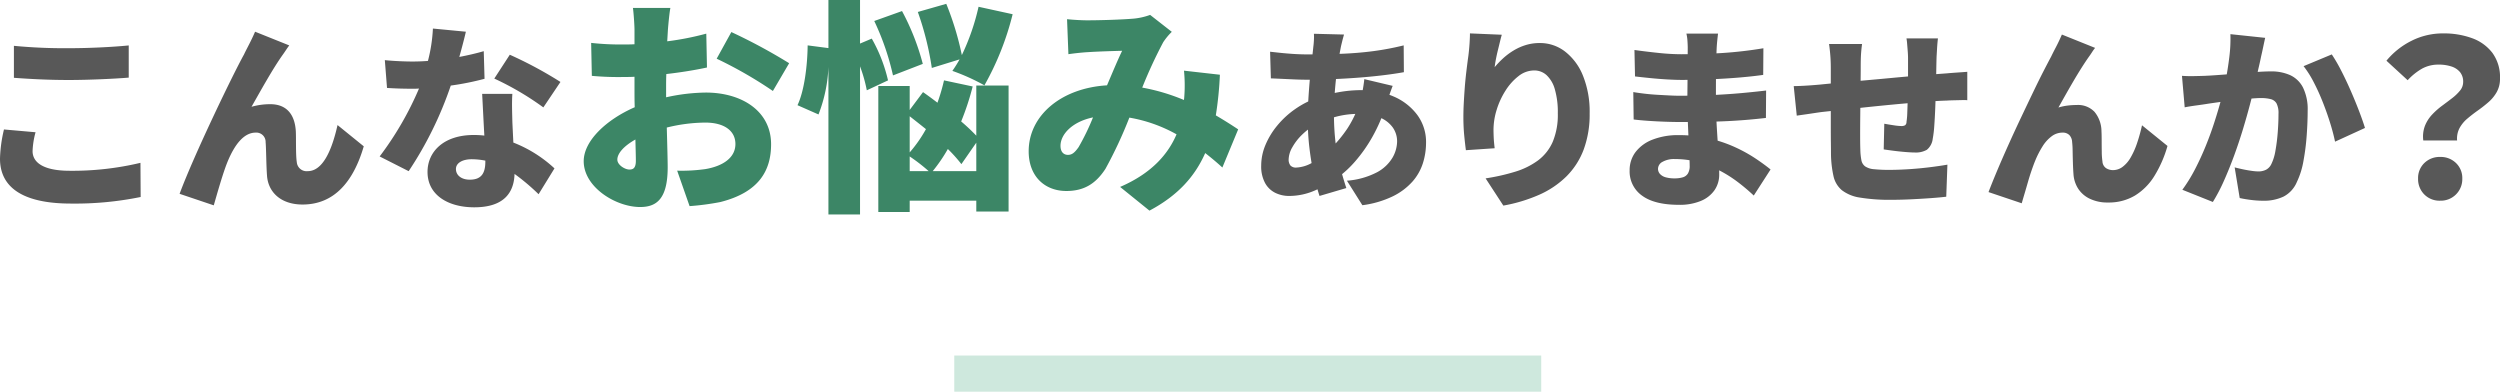 <svg xmlns="http://www.w3.org/2000/svg" width="553.695" height="86.75" viewBox="0 0 553.695 86.75">
  <g id="ttl01" transform="translate(-407.652 -797.25)">
    <rect id="長方形_13183" data-name="長方形 13183" width="130" height="8" transform="translate(619 876)" fill="#cee8dd"/>
    <g id="グループ_12068" data-name="グループ 12068" transform="translate(35.58)">
      <path id="パス_4977" data-name="パス 4977" d="M9.152-32.6v7.084c3.652.264,7.524.484,12.232.484,4.268,0,10.076-.264,13.2-.528v-7.128c-3.476.352-8.844.616-13.244.616A118.826,118.826,0,0,1,9.152-32.6Zm4.8,19.14-7-.616a30.953,30.953,0,0,0-.88,6.468c0,6.336,5.016,9.944,15.708,9.944A72.77,72.77,0,0,0,37.224.88L37.18-6.688a64.874,64.874,0,0,1-15.664,1.76c-5.94,0-8.228-1.892-8.228-4.356A17.925,17.925,0,0,1,13.948-13.464ZM70.136-32.692l-7.568-3.036c-.924,2.156-1.892,3.828-2.464,5.06C57.772-26.488,49.1-8.58,45.848.176l7.568,2.552C54.12.308,55.44-4.444,56.5-7c1.5-3.608,3.52-6.38,6.2-6.38a2.056,2.056,0,0,1,2.2,2.112c.132,1.452.132,5.148.308,7.392.22,3.52,2.9,6.424,7.876,6.424,7,0,11.264-5.06,13.552-12.892l-5.808-4.708c-1.32,5.9-3.388,10.208-6.6,10.208a2.176,2.176,0,0,1-2.42-1.98c-.264-1.672-.132-5.28-.22-6.864-.22-3.784-2.112-5.984-5.632-5.984a14.971,14.971,0,0,0-4.18.572c2.112-3.7,4.664-8.36,6.952-11.572C69.212-31.328,69.652-32.076,70.136-32.692Zm39.116-3.036-7.3-.7a35.044,35.044,0,0,1-1.1,7.172q-1.716.132-3.432.132c-1.452,0-4.092-.088-6.116-.308l.484,6.16c2.024.132,3.828.176,5.676.176.484,0,.924,0,1.408-.044A70.858,70.858,0,0,1,90.156-8.1L96.58-4.84A80.926,80.926,0,0,0,105.908-23.8a60.038,60.038,0,0,0,7.48-1.5l-.176-6.116c-1.5.44-3.344.88-5.412,1.276C108.416-32.34,108.944-34.364,109.252-35.728Zm-2.2,30.4c0-1.276,1.364-2.156,3.52-2.156a16.411,16.411,0,0,1,2.992.308v.22c0,2.464-.792,4-3.432,4C108.284-2.948,107.052-3.916,107.052-5.324Zm12.5-16.632H112.86c.132,2.464.308,6.116.484,9.24a20.142,20.142,0,0,0-2.332-.132c-6.776,0-10.252,3.784-10.252,8.184,0,5.1,4.532,7.832,10.34,7.832,6.512,0,8.8-3.168,8.932-7.392A46.982,46.982,0,0,1,125.356.264l3.52-5.72a28.653,28.653,0,0,0-9.108-5.72c-.088-1.848-.176-3.564-.22-4.62C119.5-17.952,119.416-20.064,119.548-21.956Zm6.864,2.992L130.2-24.6a89.04,89.04,0,0,0-11.22-6.028l-3.432,5.28A63.947,63.947,0,0,1,126.412-18.964Z" transform="translate(366 840)" fill="#585858"/>
      <path id="パス_4978" data-name="パス 4978" d="M154.55-41h-8.3c.15.95.35,3.85.35,4.9v3.15c-.85.05-1.65.05-2.4.05a58.972,58.972,0,0,1-7.2-.35l.15,7.3a64.653,64.653,0,0,0,7.3.25c.65,0,1.35,0,2.15-.05v2.85c0,1.3,0,2.6.05,3.9-6.3,2.75-11.3,7.45-11.3,11.95,0,5.75,7.1,10.15,12.5,10.15,3.6,0,6.1-1.75,6.1-8.8,0-1.55-.1-5.05-.2-8.8a36.133,36.133,0,0,1,8.55-1.1c4.15,0,6.65,1.8,6.65,4.75,0,3.05-2.8,4.9-6.65,5.55a38.023,38.023,0,0,1-6.25.35L158.8,2.9a56.5,56.5,0,0,0,6.8-.9c8.55-2.15,11.25-6.95,11.25-12.8,0-7.4-6.55-11.45-14.45-11.45a42.315,42.315,0,0,0-8.8,1.05v-1.95c0-1.1,0-2.15.05-3.2,3.05-.35,6.25-.85,9-1.45l-.15-7.5a63.118,63.118,0,0,1-8.65,1.7l.15-2.55C154.1-37.45,154.35-40.05,154.55-41Zm13.5,5.35-3.25,5.9a93.1,93.1,0,0,1,12.45,7.15l3.6-6.15A123.524,123.524,0,0,0,168.05-35.65ZM142.8-7.4c0-1.4,1.5-3.05,4-4.45.05,2.05.1,3.75.1,4.7,0,1.75-.7,1.95-1.45,1.95C144.5-5.2,142.8-6.2,142.8-7.4Zm75.8-22.2a28.388,28.388,0,0,1-1.6,2.55,45.779,45.779,0,0,1,7.1,3.2,62.643,62.643,0,0,0,6.25-15.75l-7.55-1.65a50.075,50.075,0,0,1-3.7,10.7,64.673,64.673,0,0,0-3.45-11.35l-6.3,1.8a65.952,65.952,0,0,1,3.1,12.4Zm-8.15,1a52.8,52.8,0,0,0-4.6-11.7l-6.15,2.2a56.712,56.712,0,0,1,4.15,12.05Zm-7.7,3.65a34.422,34.422,0,0,0-3.6-9.25l-2.6,1.1v-9.65h-7V-32.1l-4.6-.6c-.05,4.55-.75,10.1-2.25,13.25l4.65,2.05a32.535,32.535,0,0,0,2.2-10.5V4.75h7v-32.8a32.449,32.449,0,0,1,1.5,5.3Zm9.9,20.1A34.906,34.906,0,0,0,216-9.75a33.254,33.254,0,0,1,3,3.35l3.3-4.75v6.3Zm-5.1-3.25a39.045,39.045,0,0,1,4.2,3.25h-4.2Zm0-8.9q1.725,1.35,3.6,2.85A29.269,29.269,0,0,1,207.55-9Zm14.75,4.3a42.643,42.643,0,0,0-3.35-3.15,58.56,58.56,0,0,0,2.55-7.75l-6.35-1.35A43.088,43.088,0,0,1,213.7-20c-1.1-.85-2.2-1.65-3.2-2.35l-2.95,3.95v-5.3H200.6V4.2h6.95V1.7H222.3V4.1h7.15V-23.8H222.3Zm20.1-25.8.3,7.75c1.35-.2,3.3-.4,4.3-.45,2.25-.15,5.6-.25,7.6-.3-.95,1.95-2.15,4.85-3.35,7.65-10.15.6-17.35,6.7-17.35,14.6,0,5.6,3.6,8.8,8.35,8.8,3.9,0,6.5-1.6,8.65-4.9a95.147,95.147,0,0,0,5.3-11.35A32.55,32.55,0,0,1,266.65-13c-1.75,4.1-5.2,8.5-12.5,11.65l6.5,5.25C266.95.55,270.7-3.65,273-8.85c1.35,1.05,2.6,2.1,3.8,3.2l3.5-8.45c-1.35-.9-3-1.95-4.95-3.1a78.253,78.253,0,0,0,.9-9l-7.95-.9a33.12,33.12,0,0,1,.05,5.95c0,.15-.05.35-.05.55a44.247,44.247,0,0,0-9.25-2.75A103.273,103.273,0,0,1,263.7-33.4a13.856,13.856,0,0,1,1.9-2.3l-4.8-3.75a14.435,14.435,0,0,1-3.95.85c-2.45.2-7.05.35-10.05.35C245.7-38.25,243.8-38.35,242.4-38.5Zm-1.45,28.05c0-2.55,2.6-5.35,7.2-6.3a51.37,51.37,0,0,1-3.2,6.6c-.85,1.2-1.45,1.7-2.35,1.7C241.65-8.45,240.95-9.1,240.95-10.45Z" transform="translate(366 840)" fill="#3c8666"/>
      <path id="パス_5123" data-name="パス 5123" d="M21.745-34.1q-.214.727-.363,1.326T21.1-31.619q-.428,2.1-.791,4.639t-.577,5.2q-.214,2.651-.214,5.174A53.4,53.4,0,0,0,19.885-10a39.57,39.57,0,0,0,1,5.281q.641,2.394,1.368,4.618L16.315,1.647a46.7,46.7,0,0,1-1.24-4.639q-.6-2.715-.983-5.9a54.7,54.7,0,0,1-.385-6.563q0-2.052.128-4.148t.3-4.148q.171-2.052.406-4t.406-3.656q.086-.641.128-1.432a11.975,11.975,0,0,0,0-1.432Zm-8.039,4.4q4.233,0,7.761-.15t6.777-.577A61.5,61.5,0,0,0,34.958-31.7L35-25.762q-2.138.385-4.832.706t-5.623.534q-2.929.214-5.772.321t-5.281.107q-1.24,0-2.672-.064L8-24.286q-1.39-.064-2.459-.107l-.171-5.9q.77.086,2.159.235t3.036.257Q12.21-29.7,13.707-29.7Zm18.814,6.97q-.171.428-.47,1.261t-.577,1.689q-.278.855-.449,1.368a35.574,35.574,0,0,1-2.972,6.927,32.516,32.516,0,0,1-3.784,5.409,23.421,23.421,0,0,1-3.934,3.656,26.655,26.655,0,0,1-4.917,2.8A14.206,14.206,0,0,1,9.559,1.647,6.867,6.867,0,0,1,6.523.963,5.212,5.212,0,0,1,4.257-1.218,7.693,7.693,0,0,1,3.4-5.066a11.843,11.843,0,0,1,.941-4.575,17.124,17.124,0,0,1,2.63-4.319,19.667,19.667,0,0,1,3.955-3.634,20.556,20.556,0,0,1,4.917-2.523,31.829,31.829,0,0,1,4.639-1.2,28.283,28.283,0,0,1,5.152-.47,17.352,17.352,0,0,1,7.2,1.454,12.765,12.765,0,0,1,5.152,4.062,10.087,10.087,0,0,1,1.924,6.157,14.979,14.979,0,0,1-.684,4.468A11.383,11.383,0,0,1,36.925-1.56a14.171,14.171,0,0,1-4.34,3.271A21.932,21.932,0,0,1,25.808,3.7l-3.421-5.43a17.118,17.118,0,0,0,6.692-1.881A8.794,8.794,0,0,0,32.5-6.862a7.4,7.4,0,0,0,1-3.549,5.308,5.308,0,0,0-.941-3.079,6.526,6.526,0,0,0-2.8-2.2,11.229,11.229,0,0,0-4.6-.834,19.2,19.2,0,0,0-5.323.663,24.256,24.256,0,0,0-3.784,1.39A14.066,14.066,0,0,0,12.6-12.057a12.1,12.1,0,0,0-2.309,2.929,5.709,5.709,0,0,0-.812,2.651,2.115,2.115,0,0,0,.385,1.368,1.627,1.627,0,0,0,1.326.47A7.716,7.716,0,0,0,14.69-5.708a17.079,17.079,0,0,0,3.891-2.908,29.339,29.339,0,0,0,3.87-4.618,23.774,23.774,0,0,0,3.014-6.67,10.1,10.1,0,0,0,.321-1.326q.15-.812.278-1.646t.171-1.347ZM56.689-34.057q-.171.556-.385,1.454t-.47,1.924q-.257,1.026-.449,2.031t-.278,1.774a20.3,20.3,0,0,1,1.881-1.967,14.715,14.715,0,0,1,2.288-1.71,11.971,11.971,0,0,1,2.715-1.219,10.525,10.525,0,0,1,3.121-.449,9.059,9.059,0,0,1,5.58,1.881,12.728,12.728,0,0,1,3.977,5.366,21.263,21.263,0,0,1,1.475,8.317,22.415,22.415,0,0,1-1.326,8.039,16.613,16.613,0,0,1-3.827,5.943A20.2,20.2,0,0,1,64.963,1.39a34.741,34.741,0,0,1-7.932,2.394L53.1-2.244a45.358,45.358,0,0,0,6.542-1.475,16.666,16.666,0,0,0,5.067-2.5,10.282,10.282,0,0,0,3.25-4.1,15.47,15.47,0,0,0,1.133-6.328A18.059,18.059,0,0,0,68.426-22a6.734,6.734,0,0,0-1.839-3.121,4.006,4.006,0,0,0-2.715-1.026,5.61,5.61,0,0,0-3.463,1.24A12.384,12.384,0,0,0,57.523-21.7a17.266,17.266,0,0,0-1.967,4.254,14.989,14.989,0,0,0-.706,4.426q0,.684.043,1.689t.214,2.416l-6.371.428q-.171-1.24-.363-3.186T48.18-15.8q0-1.5.086-3.121t.214-3.335q.128-1.71.342-3.528t.47-3.656q.171-1.368.257-2.715t.086-2.2Zm47.892-.257q-.086.684-.171,1.518t-.128,1.6q-.043.941-.086,2.459t-.064,3.292q-.021,1.774-.021,3.485v3.079q0,1.582.107,3.7t.257,4.361q.15,2.245.257,4.276t.107,3.4A6.057,6.057,0,0,1,103.79.385a6.866,6.866,0,0,1-3.036,2.373,12.149,12.149,0,0,1-4.81.855q-5.43,0-8.188-2.031A6.552,6.552,0,0,1,85-4a6.622,6.622,0,0,1,1.3-4.062,8.6,8.6,0,0,1,3.763-2.758,15.386,15.386,0,0,1,5.837-1,29.272,29.272,0,0,1,6.692.727,30.024,30.024,0,0,1,5.666,1.9,32.987,32.987,0,0,1,4.554,2.5q1.988,1.326,3.4,2.48l-3.72,5.772a43.469,43.469,0,0,0-3.485-2.95A28.126,28.126,0,0,0,104.881-4,24.219,24.219,0,0,0,100.2-5.836a19.133,19.133,0,0,0-5.152-.684,5.216,5.216,0,0,0-2.779.62,1.787,1.787,0,0,0-.983,1.518,1.684,1.684,0,0,0,.449,1.176,2.665,2.665,0,0,0,1.261.727,6.966,6.966,0,0,0,1.924.235,6.288,6.288,0,0,0,1.86-.235,1.98,1.98,0,0,0,1.133-.855A3.187,3.187,0,0,0,98.3-5.024q0-.812-.086-2.437t-.171-3.656q-.086-2.031-.171-4.083t-.086-3.677q0-1.582.021-3.4t.021-3.57q0-1.753.021-3.164t.021-2.181q0-.6-.064-1.518a9.363,9.363,0,0,0-.235-1.6ZM86.067-30.679q1.2.171,2.608.342t2.843.321q1.432.15,2.694.214t2.2.064q4.532,0,8.894-.257a90.882,90.882,0,0,0,9.321-1.069l-.043,5.9q-2.052.3-4.981.556t-6.328.406q-3.4.15-6.82.15-1.283,0-3.143-.107t-3.763-.3q-1.9-.192-3.357-.363Zm-.257,9.321q.983.171,2.394.342t2.886.257q1.475.086,2.758.15t2.01.064q4.447,0,7.846-.171t6.2-.428q2.8-.257,5.323-.556l-.043,6.072q-2.223.257-4.3.428t-4.254.278q-2.181.107-4.81.15t-6.05.043q-1.112,0-2.929-.064t-3.7-.192q-1.881-.128-3.25-.3Zm67.473-11.887q-.043.3-.107,1.026t-.107,1.539q-.043.812-.086,1.454-.043,1.5-.064,2.758t-.043,2.373q-.021,1.112-.064,2.223-.043,2.01-.128,4.126t-.214,3.891a23.91,23.91,0,0,1-.342,2.843,3.671,3.671,0,0,1-1.3,2.437,4.916,4.916,0,0,1-2.672.6q-.727,0-2.052-.107t-2.651-.278q-1.326-.171-2.181-.3l.128-5.687q.941.171,2.074.342a12.489,12.489,0,0,0,1.689.171,1.619,1.619,0,0,0,.834-.171.878.878,0,0,0,.321-.727,16.741,16.741,0,0,0,.171-1.946q.043-1.133.086-2.5t.085-2.779v-6.97q0-.6-.064-1.432T146.464-32a11.314,11.314,0,0,0-.15-1.24ZM136.479-32q-.171,1.24-.235,2.33T136.18-27q0,1.026-.021,2.843t-.043,4q-.021,2.181-.043,4.4t-.021,4.083q0,1.86.043,3.014a13.775,13.775,0,0,0,.235,2.394,2.191,2.191,0,0,0,.834,1.368,4.07,4.07,0,0,0,1.924.62,31.412,31.412,0,0,0,3.463.15q1.967,0,4.3-.15t4.575-.428q2.245-.278,3.955-.577l-.257,7.1q-1.411.171-3.506.321t-4.34.257q-2.245.107-4.212.107a40.314,40.314,0,0,1-7.055-.492A8.62,8.62,0,0,1,131.99.364a5.666,5.666,0,0,1-1.839-3.1,24.11,24.11,0,0,1-.556-4.853q0-.941-.021-2.48t-.021-3.442V-26.617q0-1.539-.107-2.865T129.168-32Zm-15.137,9.321q.855,0,2.416-.086t3.442-.257q1.24-.128,3.72-.363t5.644-.513q3.164-.278,6.585-.6t6.563-.577q3.143-.257,5.537-.428.9-.086,2.181-.171t2.352-.171v6.286a10.576,10.576,0,0,0-1.261-.021l-1.8.043q-.919.021-1.518.064-1.625.043-3.977.214t-5.046.406q-2.694.235-5.473.513t-5.323.556q-2.544.278-4.575.492t-3.186.342q-.684.086-1.8.257t-2.181.321q-1.069.15-1.625.235Zm66.746-8.466a11.241,11.241,0,0,0-.684.962q-.342.534-.684,1-.812,1.154-1.689,2.544t-1.753,2.886q-.877,1.5-1.71,2.972t-1.6,2.843a12,12,0,0,1,2.01-.428,16.531,16.531,0,0,1,2.052-.128,5.023,5.023,0,0,1,3.934,1.518,6.858,6.858,0,0,1,1.539,4.3q.043.77.043,2.031t.021,2.544a15.566,15.566,0,0,0,.15,2.1,1.912,1.912,0,0,0,.812,1.5,2.844,2.844,0,0,0,1.539.428A3.522,3.522,0,0,0,194.2-4.81a6.823,6.823,0,0,0,1.775-2.074,17.254,17.254,0,0,0,1.411-3.164A36.655,36.655,0,0,0,198.48-14l5.644,4.575A26.194,26.194,0,0,1,201.237-2.8a13.165,13.165,0,0,1-4.319,4.361A11.3,11.3,0,0,1,190.954,3.1a8.956,8.956,0,0,1-4.083-.855,6.25,6.25,0,0,1-2.566-2.266,6.787,6.787,0,0,1-1-3.121q-.086-1.112-.128-2.523t-.064-2.694A19.653,19.653,0,0,0,183-10.326a2.357,2.357,0,0,0-.62-1.518,2.053,2.053,0,0,0-1.518-.534,3.98,3.98,0,0,0-2.394.812,8.07,8.07,0,0,0-2.01,2.223,20.529,20.529,0,0,0-1.625,3.164q-.385.941-.812,2.181t-.812,2.587q-.385,1.347-.748,2.566t-.62,2.117L164.486.792q.812-2.138,1.967-4.874t2.523-5.772q1.368-3.036,2.779-6.008t2.694-5.644q1.283-2.672,2.309-4.661t1.582-3.014q.428-.9,1.069-2.117t1.326-2.8Zm37.67-2.223q-.214.941-.449,2.074t-.449,2.031q-.214,1.069-.47,2.159t-.47,2.1q-.214,1-.428,1.988-.428,1.839-1.09,4.361t-1.539,5.43q-.877,2.908-1.946,5.837t-2.266,5.623a38.411,38.411,0,0,1-2.48,4.746L207.416.279a34.683,34.683,0,0,0,2.843-4.618q1.3-2.523,2.373-5.174t1.9-5.238q.834-2.587,1.432-4.81t.941-3.848q.6-3.079.919-5.751a32.382,32.382,0,0,0,.235-5.024ZM240.511-29.7a35.276,35.276,0,0,1,2.074,3.57q1.09,2.117,2.117,4.468t1.86,4.532q.834,2.181,1.3,3.72l-6.628,3.036q-.385-1.881-1.09-4.148t-1.625-4.6a46.714,46.714,0,0,0-2.01-4.426,22.176,22.176,0,0,0-2.245-3.549Zm-33.181,4.746q1.24.086,2.48.064t2.523-.064q1.069-.043,2.566-.15t3.164-.235q1.668-.128,3.357-.278t3.143-.235q1.454-.086,2.437-.086a10.228,10.228,0,0,1,4.3.834,6.047,6.047,0,0,1,2.843,2.758,10.933,10.933,0,0,1,1.026,5.131q0,2.48-.214,5.452a50.72,50.72,0,0,1-.727,5.708,17.627,17.627,0,0,1-1.454,4.618,6.4,6.4,0,0,1-2.95,3.228,10.133,10.133,0,0,1-4.49.919,22.094,22.094,0,0,1-2.651-.171q-1.411-.171-2.566-.428L219-4.681q.812.214,1.817.428t1.946.342a11.555,11.555,0,0,0,1.454.128,3.7,3.7,0,0,0,1.753-.385,2.723,2.723,0,0,0,1.154-1.24,10.674,10.674,0,0,0,.9-2.929,39.46,39.46,0,0,0,.513-4.041q.171-2.181.171-4.148a4.735,4.735,0,0,0-.428-2.309,2.065,2.065,0,0,0-1.3-.962,8.668,8.668,0,0,0-2.2-.235q-.9,0-2.48.15t-3.378.342q-1.8.192-3.335.406t-2.394.342q-1.026.171-2.608.385t-2.651.428Z" transform="translate(648 839)" fill="#585858"/>
      <path id="パス_5124" data-name="パス 5124" d="M19.776-12.768a6.729,6.729,0,0,1,.36-3.216,7.806,7.806,0,0,1,1.56-2.472A16.17,16.17,0,0,1,23.9-20.424q1.2-.888,2.256-1.7a10.393,10.393,0,0,0,1.752-1.68,2.987,2.987,0,0,0,.7-1.92,3.31,3.31,0,0,0-.7-2.184,4.107,4.107,0,0,0-1.92-1.248,8.87,8.87,0,0,0-2.808-.408,7.469,7.469,0,0,0-3.672.888,13.31,13.31,0,0,0-3.192,2.568l-4.7-4.32a17.077,17.077,0,0,1,5.52-4.392,15.372,15.372,0,0,1,7.056-1.656,18.172,18.172,0,0,1,6.384,1.056,9.836,9.836,0,0,1,4.512,3.264,9.093,9.093,0,0,1,1.68,5.664,5.99,5.99,0,0,1-.72,3,8.458,8.458,0,0,1-1.824,2.232q-1.1.96-2.352,1.848t-2.328,1.8a7.391,7.391,0,0,0-1.728,2.088,4.985,4.985,0,0,0-.552,2.76ZM23.52.576A4.731,4.731,0,0,1,19.992-.816a4.8,4.8,0,0,1-1.368-3.5,4.593,4.593,0,0,1,1.392-3.456,4.842,4.842,0,0,1,3.5-1.344,4.842,4.842,0,0,1,3.5,1.344A4.593,4.593,0,0,1,28.416-4.32a4.751,4.751,0,0,1-1.392,3.5A4.751,4.751,0,0,1,23.52.576Z" transform="translate(889 841.124)" fill="#585858"/>
    </g>
  </g>
</svg>
